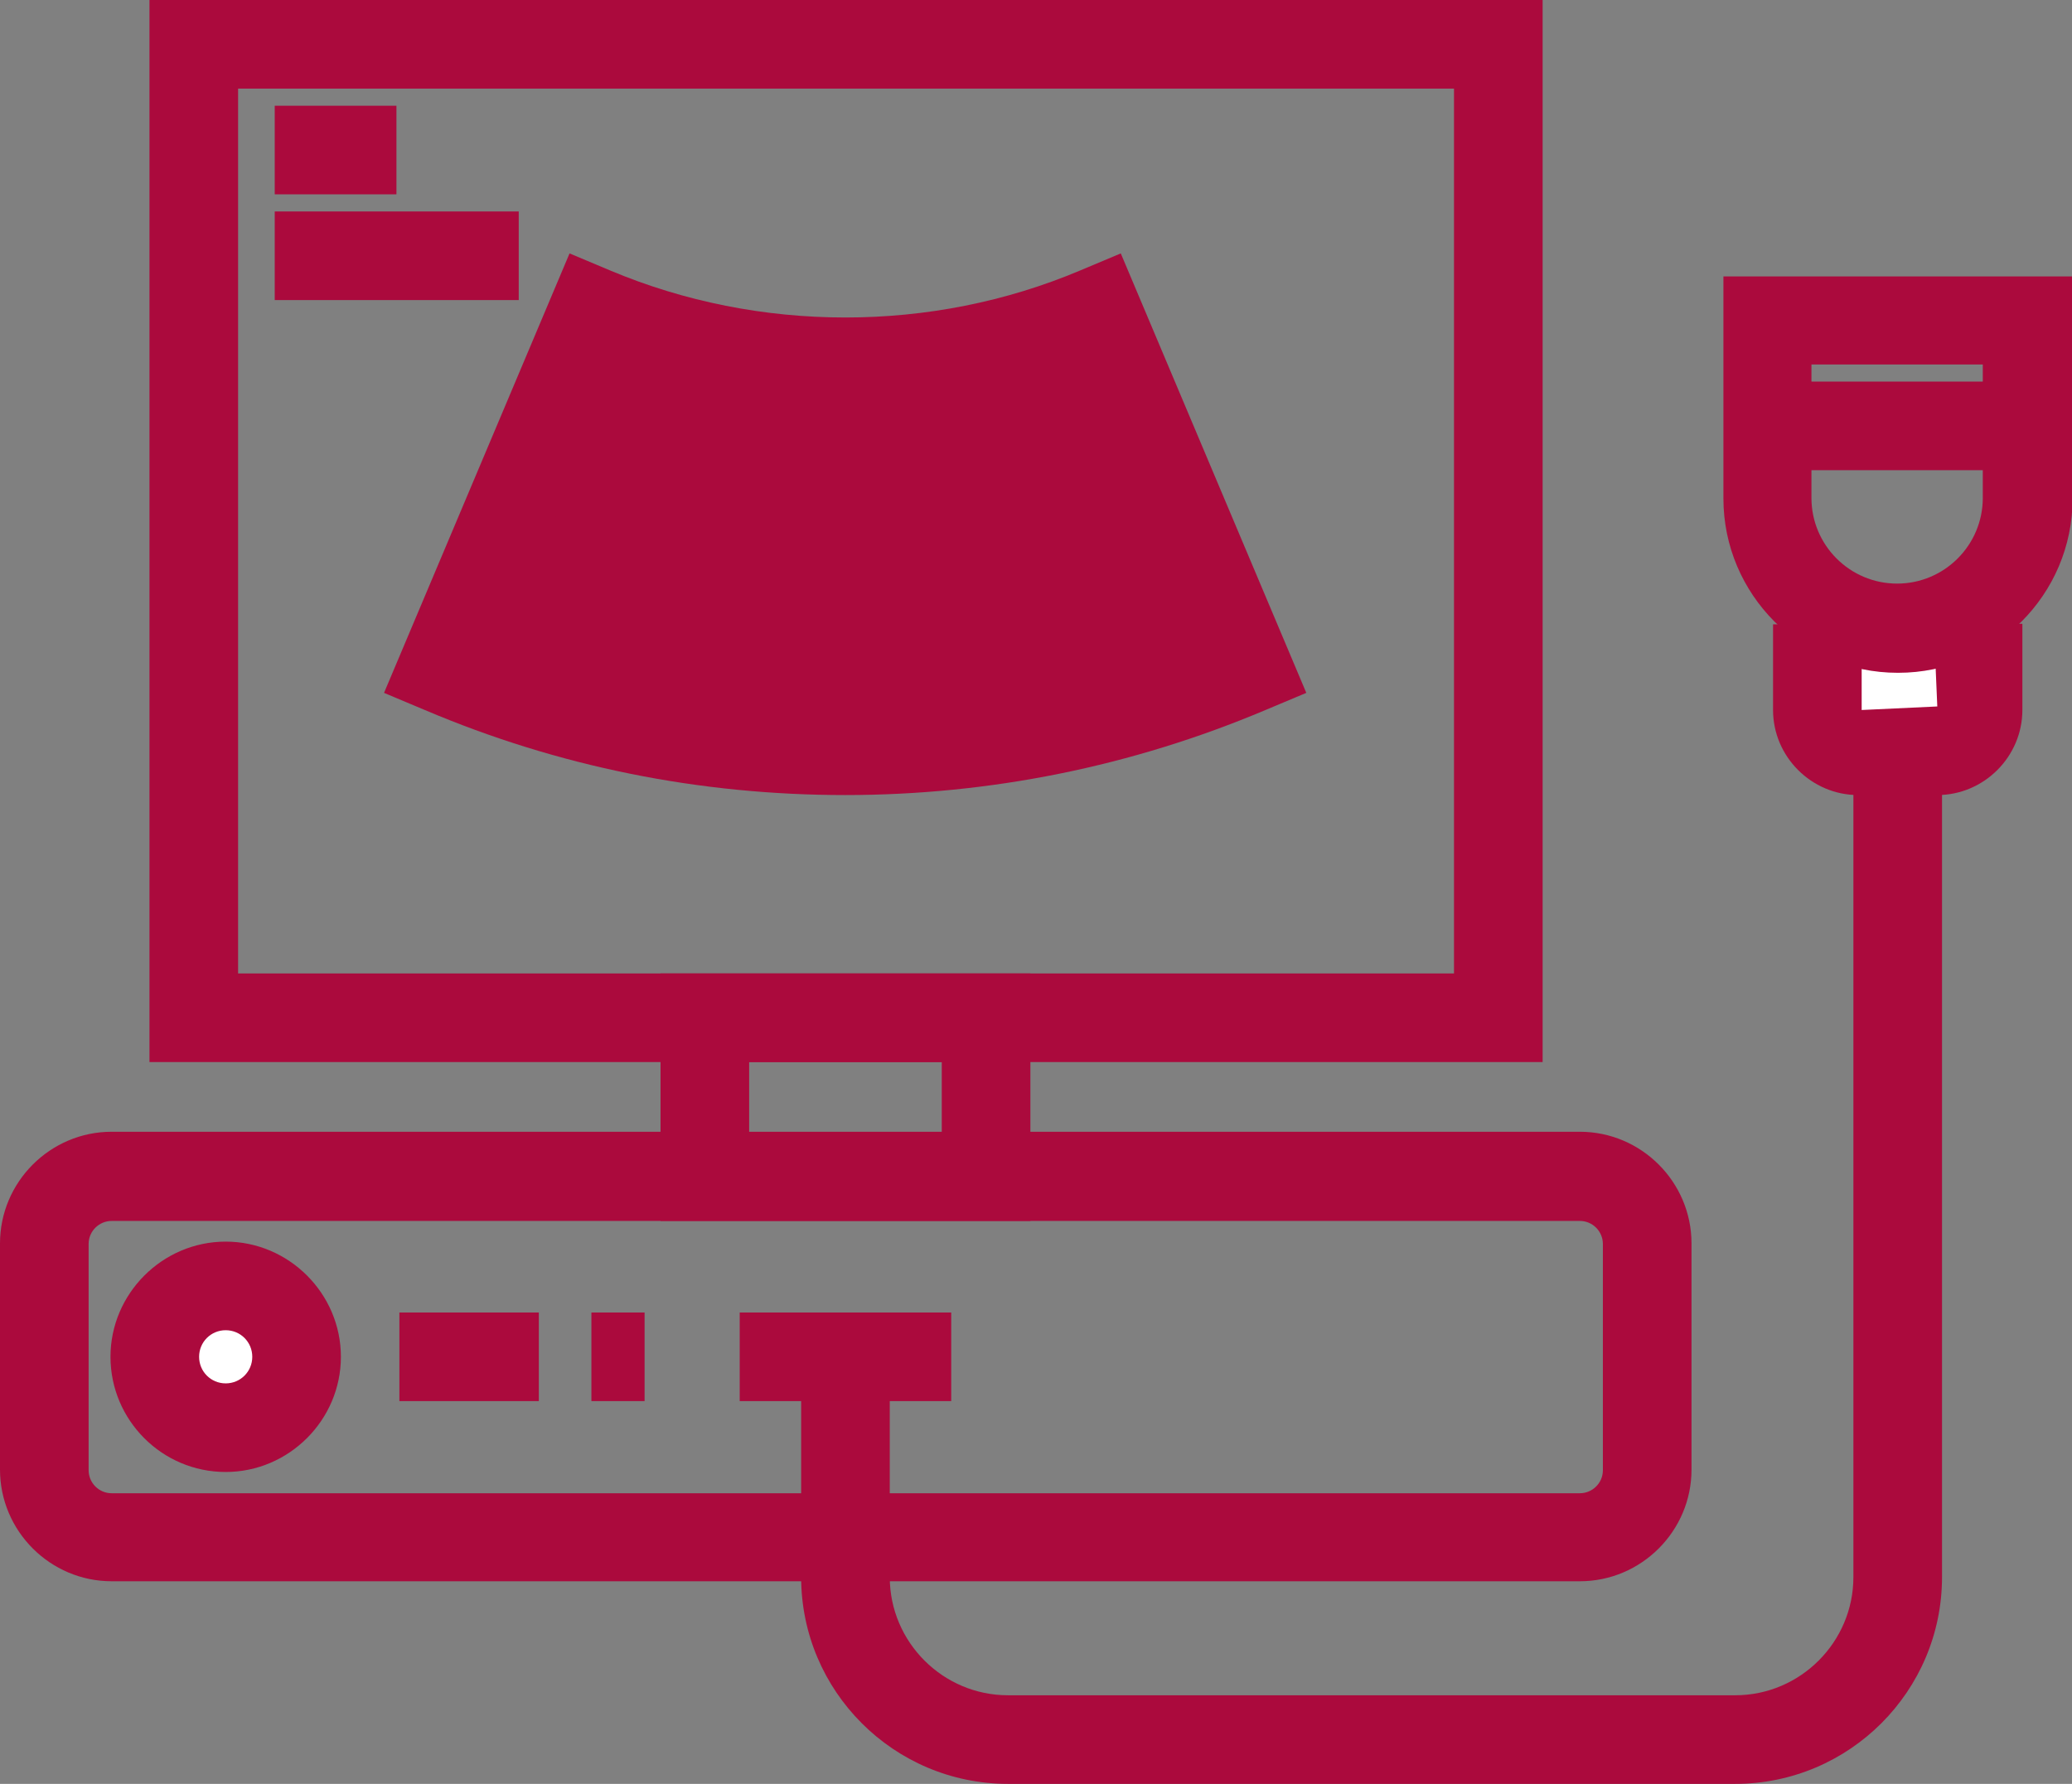 <?xml version="1.0" encoding="UTF-8"?>
<svg id="Layer_2" data-name="Layer 2" xmlns="http://www.w3.org/2000/svg" viewBox="0 0 35.07 30.2">
  <rect x="0" y="0" width="35.07" height="30.2" fill="#808080" stroke="none"/>
  <defs>
    <style>
      .cls-1 {
        fill: #ab0a3d;
      }

      .cls-1, .cls-2 {
        stroke-width: 0px;
      }

      .cls-2 {
        fill: #fff;
      }
    </style>
  </defs>
  <g id="Layer_1-2" data-name="Layer 1">
    <g>
      <g>
        <path class="cls-1" d="M26.1,17.98H2.53V0h23.58v17.98ZM4.03,16.48h20.58V1.5H4.03v14.98Z"/>
        <path class="cls-1" d="M17.44,20.67h-6.26v-4.19h6.26v4.19ZM12.68,19.17h3.26v-1.19h-3.26v1.19Z"/>
        <g>
          <path class="cls-1" d="M26.74,26.77H1.89c-1.04,0-1.89-.85-1.89-1.89v-3.83c0-1.04.85-1.89,1.89-1.89h24.85c1.04,0,1.89.85,1.89,1.89v3.83c0,1.04-.85,1.89-1.89,1.89ZM1.89,20.67c-.21,0-.39.17-.39.39v3.83c0,.21.17.39.39.39h24.85c.21,0,.39-.17.39-.39v-3.83c0-.21-.17-.39-.39-.39H1.89Z"/>
          <g>
            <path class="cls-2" d="M5.02,22.97c0,.66-.54,1.2-1.2,1.2s-1.2-.54-1.2-1.2.54-1.2,1.2-1.2,1.2.54,1.2,1.2Z"/>
            <path class="cls-1" d="M3.82,24.92c-1.08,0-1.95-.88-1.95-1.95s.88-1.95,1.95-1.95,1.95.88,1.95,1.95-.88,1.95-1.95,1.95ZM3.82,22.52c-.25,0-.45.2-.45.45s.2.45.45.45.45-.2.45-.45-.2-.45-.45-.45Z"/>
          </g>
          <rect class="cls-1" x="6.76" y="22.22" width="2.36" height="1.5"/>
          <rect class="cls-1" x="10.01" y="22.22" width=".9" height="1.5"/>
        </g>
        <g>
          <path class="cls-1" d="M10.05,5.27c1.31.55,2.75.86,4.27.86s2.96-.31,4.27-.86l2.56,6.06c-2.1.89-4.41,1.38-6.83,1.38s-4.73-.49-6.83-1.38l2.56-6.06Z"/>
          <path class="cls-1" d="M14.31,13.46c-2.47,0-4.86-.48-7.12-1.44l-.69-.29,3.14-7.44.69.29c2.52,1.06,5.44,1.06,7.95,0l.69-.29,3.14,7.44-.69.29c-2.25.95-4.65,1.44-7.12,1.44ZM8.48,10.92c3.73,1.38,7.95,1.38,11.68,0l-1.98-4.68c-2.47.86-5.25.86-7.72,0l-1.98,4.68Z"/>
        </g>
      </g>
      <rect class="cls-1" x="4.65" y="1.79" width="2.06" height="1.5"/>
      <rect class="cls-1" x="4.65" y="3.58" width="4.13" height="1.5"/>
      <path class="cls-1" d="M29.37,30.2h-12.31c-1.93,0-3.5-1.57-3.5-3.5v-3.73h1.5v3.73c0,1.1.9,2,2,2h12.31c1.1,0,2-.9,2-2v-13.99h1.5v13.99c0,1.93-1.57,3.5-3.5,3.5Z"/>
      <g>
        <path class="cls-2" d="M33.48,10.56v1.46c0,.38-.31.69-.69.69h-1.34c-.38,0-.69-.31-.69-.69v-1.45"/>
        <path class="cls-1" d="M32.79,13.46h-1.34c-.79,0-1.44-.65-1.44-1.44v-1.45h1.5v1.45l1.28-.06-.06-1.4h1.5v1.46c0,.79-.65,1.44-1.44,1.44Z"/>
      </g>
      <path class="cls-1" d="M32.12,11.39c-1.63,0-2.95-1.33-2.95-2.95v-3.76h5.91v3.76c0,1.63-1.33,2.95-2.95,2.95ZM30.66,6.17v2.26c0,.8.65,1.45,1.45,1.45s1.45-.65,1.45-1.45v-2.26h-2.91Z"/>
      <rect class="cls-1" x="29.91" y="6.46" width="4.41" height="1.5"/>
      <rect class="cls-1" x="12.52" y="22.22" width="3.58" height="1.5"/>
    </g>
  </g>
</svg>